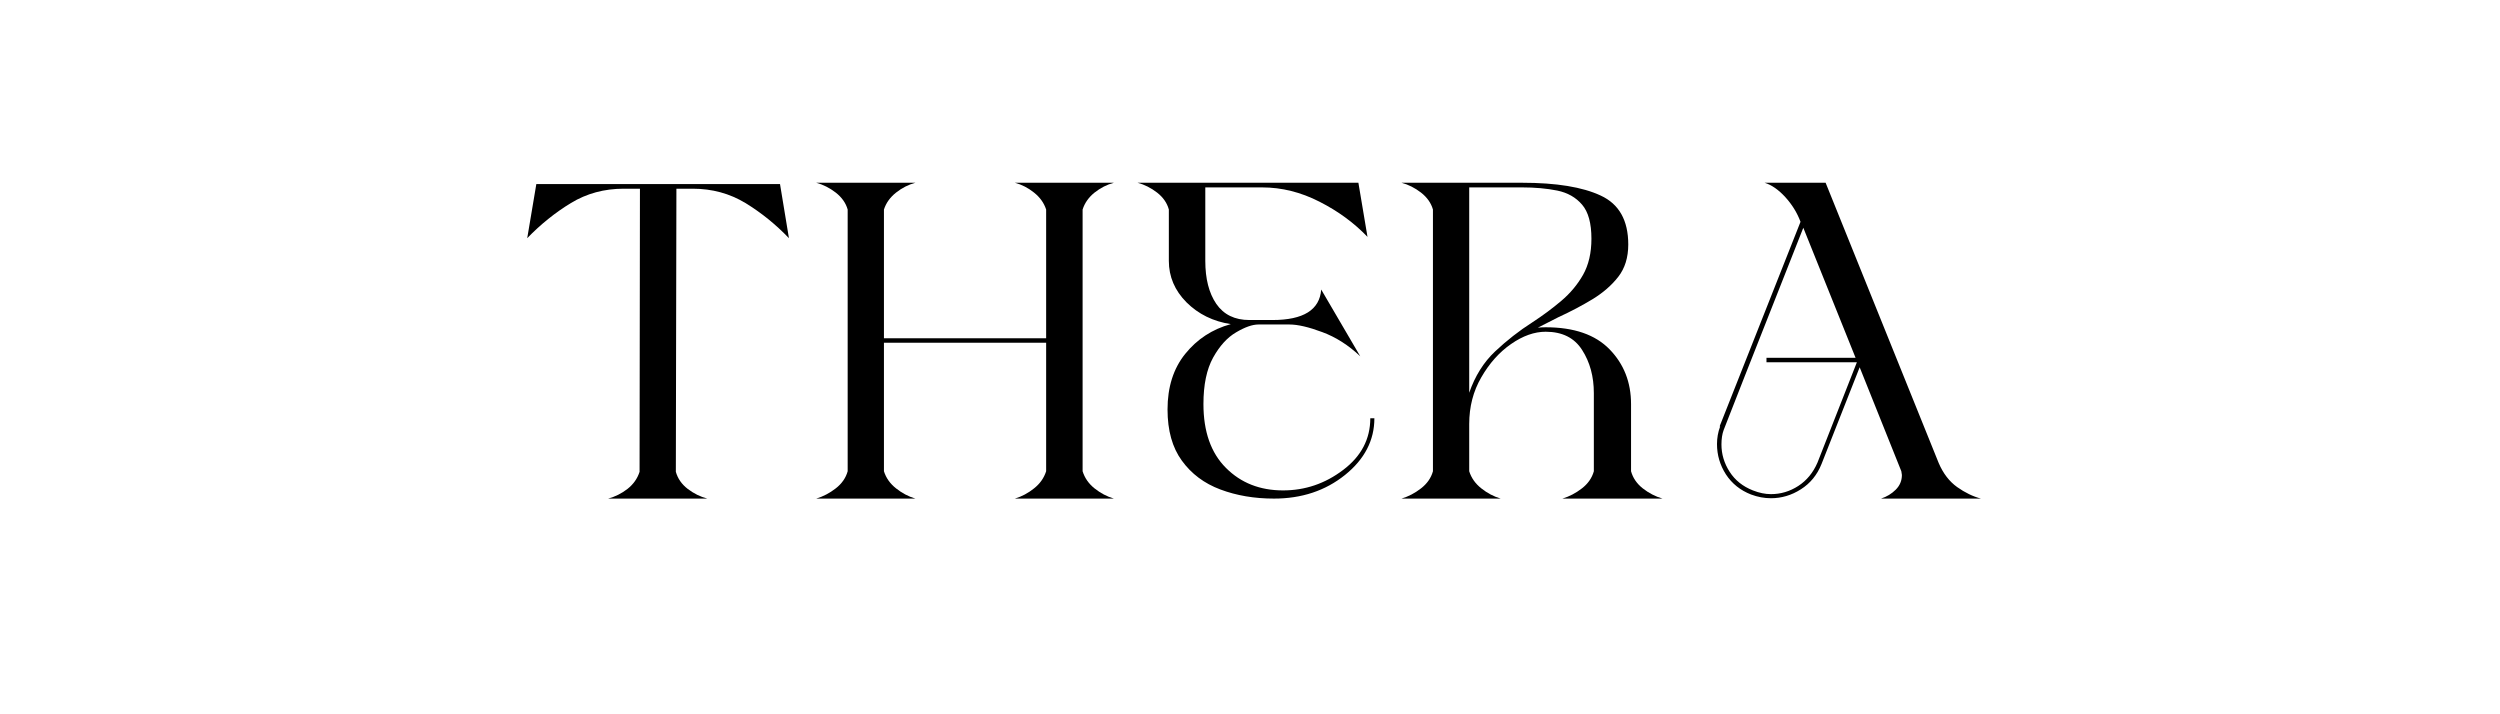 <svg version="1.0" preserveAspectRatio="xMidYMid meet" height="80" viewBox="0 0 210 60" zoomAndPan="magnify" width="280" xmlns:xlink="http://www.w3.org/1999/xlink" xmlns="http://www.w3.org/2000/svg"><defs><g></g></defs><g fill-opacity="1" fill="#000000"><g transform="translate(43.146, 41.882)"><g><path d="M 16.266 0 L 7.938 0 C 8.52 -0.156 9.062 -0.426 9.562 -0.812 C 10.062 -1.207 10.398 -1.688 10.578 -2.25 L 10.609 -26.031 L 9.234 -26.031 C 7.609 -26.031 6.133 -25.629 4.812 -24.828 C 3.488 -24.023 2.266 -23.039 1.141 -21.875 L 1.906 -26.422 L 22.375 -26.422 L 23.125 -21.875 C 22.008 -23.039 20.789 -24.023 19.469 -24.828 C 18.145 -25.629 16.672 -26.031 15.047 -26.031 L 13.672 -26.031 L 13.625 -2.25 C 13.781 -1.688 14.113 -1.207 14.625 -0.812 C 15.133 -0.426 15.68 -0.156 16.266 0 Z M 16.266 0"></path></g></g></g><g fill-opacity="1" fill="#000000"><g transform="translate(67.423, 41.882)"><g><path d="M 26.141 0 L 17.828 0 C 18.41 -0.176 18.945 -0.461 19.438 -0.859 C 19.938 -1.254 20.273 -1.734 20.453 -2.297 L 20.453 -13.094 L 6.828 -13.094 L 6.828 -2.297 C 7.004 -1.734 7.344 -1.254 7.844 -0.859 C 8.344 -0.461 8.883 -0.176 9.469 0 L 1.141 0 C 1.723 -0.176 2.27 -0.461 2.781 -0.859 C 3.289 -1.254 3.625 -1.734 3.781 -2.297 L 3.781 -24.281 C 3.625 -24.832 3.289 -25.305 2.781 -25.703 C 2.27 -26.098 1.723 -26.375 1.141 -26.531 L 9.469 -26.531 C 8.883 -26.375 8.344 -26.098 7.844 -25.703 C 7.344 -25.305 7.004 -24.832 6.828 -24.281 L 6.828 -13.469 L 20.453 -13.469 L 20.453 -24.281 C 20.273 -24.832 19.938 -25.305 19.438 -25.703 C 18.945 -26.098 18.41 -26.375 17.828 -26.531 L 26.141 -26.531 C 25.555 -26.375 25.016 -26.098 24.516 -25.703 C 24.023 -25.305 23.691 -24.832 23.516 -24.281 L 23.516 -2.297 C 23.691 -1.734 24.023 -1.254 24.516 -0.859 C 25.016 -0.461 25.555 -0.176 26.141 0 Z M 26.141 0"></path></g></g></g><g fill-opacity="1" fill="#000000"><g transform="translate(94.714, 41.882)"><g><path d="M 12.297 0 C 10.66 0 9.16 -0.254 7.797 -0.766 C 6.441 -1.273 5.363 -2.082 4.562 -3.188 C 3.758 -4.289 3.359 -5.723 3.359 -7.484 C 3.359 -9.367 3.852 -10.926 4.844 -12.156 C 5.844 -13.395 7.117 -14.227 8.672 -14.656 C 7.191 -14.883 5.953 -15.492 4.953 -16.484 C 3.961 -17.484 3.469 -18.645 3.469 -19.969 L 3.469 -24.281 C 3.32 -24.832 2.992 -25.305 2.484 -25.703 C 1.973 -26.098 1.426 -26.375 0.844 -26.531 L 19.391 -26.531 L 20.156 -21.984 C 19.031 -23.16 17.688 -24.145 16.125 -24.938 C 14.562 -25.738 12.953 -26.141 11.297 -26.141 L 6.531 -26.141 L 6.531 -19.969 C 6.531 -18.469 6.836 -17.266 7.453 -16.359 C 8.078 -15.453 9.004 -15 10.234 -15 L 12.172 -15 C 14.773 -15 16.141 -15.852 16.266 -17.562 L 19.547 -11.953 C 18.555 -12.891 17.492 -13.566 16.359 -13.984 C 15.223 -14.41 14.301 -14.625 13.594 -14.625 L 11 -14.625 C 10.488 -14.625 9.863 -14.406 9.125 -13.969 C 8.383 -13.539 7.738 -12.832 7.188 -11.844 C 6.645 -10.863 6.375 -9.562 6.375 -7.938 C 6.375 -5.625 7.004 -3.836 8.266 -2.578 C 9.523 -1.316 11.125 -0.688 13.062 -0.688 C 14.914 -0.688 16.598 -1.258 18.109 -2.406 C 19.629 -3.551 20.391 -5 20.391 -6.75 L 20.734 -6.75 C 20.734 -4.895 19.91 -3.305 18.266 -1.984 C 16.617 -0.66 14.629 0 12.297 0 Z M 12.297 0"></path></g></g></g><g fill-opacity="1" fill="#000000"><g transform="translate(116.586, 41.882)"><g><path d="M 23.062 0 L 14.656 0 C 15.238 -0.176 15.785 -0.461 16.297 -0.859 C 16.805 -1.254 17.141 -1.734 17.297 -2.297 L 17.297 -8.859 C 17.297 -10.254 16.969 -11.461 16.312 -12.484 C 15.664 -13.504 14.645 -14.016 13.25 -14.016 C 12.301 -14.016 11.332 -13.672 10.344 -12.984 C 9.352 -12.297 8.52 -11.363 7.844 -10.188 C 7.164 -9.02 6.828 -7.711 6.828 -6.266 L 6.828 -2.297 C 7.004 -1.734 7.344 -1.254 7.844 -0.859 C 8.344 -0.461 8.883 -0.176 9.469 0 L 1.141 0 C 1.723 -0.176 2.27 -0.461 2.781 -0.859 C 3.289 -1.254 3.625 -1.734 3.781 -2.297 L 3.781 -24.281 C 3.625 -24.832 3.289 -25.305 2.781 -25.703 C 2.27 -26.098 1.723 -26.375 1.141 -26.531 L 11.266 -26.531 C 14.141 -26.531 16.344 -26.172 17.875 -25.453 C 19.414 -24.742 20.188 -23.375 20.188 -21.344 C 20.188 -20.25 19.906 -19.344 19.344 -18.625 C 18.789 -17.914 18.07 -17.289 17.188 -16.75 C 16.312 -16.219 15.352 -15.711 14.312 -15.234 L 12.594 -14.359 C 12.801 -14.379 13.02 -14.391 13.25 -14.391 C 15.633 -14.391 17.426 -13.77 18.625 -12.531 C 19.82 -11.301 20.422 -9.77 20.422 -7.938 L 20.422 -2.297 C 20.578 -1.734 20.906 -1.254 21.406 -0.859 C 21.914 -0.461 22.469 -0.176 23.062 0 Z M 6.828 -8.891 C 7.316 -10.297 8.039 -11.453 9 -12.359 C 9.969 -13.273 11.016 -14.094 12.141 -14.812 C 13.004 -15.375 13.812 -15.973 14.562 -16.609 C 15.312 -17.242 15.922 -17.973 16.391 -18.797 C 16.859 -19.629 17.094 -20.641 17.094 -21.828 C 17.094 -23.129 16.832 -24.082 16.312 -24.688 C 15.789 -25.301 15.094 -25.695 14.219 -25.875 C 13.344 -26.051 12.359 -26.141 11.266 -26.141 L 6.828 -26.141 Z M 6.828 -8.891"></path></g></g></g><g fill-opacity="1" fill="#000000"><g transform="translate(140.29, 41.882)"><g><path d="M 26.109 0 L 17.719 0 C 18.195 -0.156 18.609 -0.406 18.953 -0.75 C 19.297 -1.094 19.469 -1.504 19.469 -1.984 L 19.422 -2.297 L 15.922 -11.031 L 12.719 -2.906 C 12.352 -1.988 11.773 -1.281 10.984 -0.781 C 10.203 -0.281 9.363 -0.031 8.469 -0.031 C 7.914 -0.031 7.359 -0.133 6.797 -0.344 C 5.898 -0.695 5.195 -1.258 4.688 -2.031 C 4.188 -2.812 3.938 -3.66 3.938 -4.578 C 3.938 -5.086 4.023 -5.582 4.203 -6.062 L 4.156 -6.062 L 10.953 -23.25 C 10.672 -24.008 10.242 -24.703 9.672 -25.328 C 9.098 -25.953 8.52 -26.352 7.938 -26.531 L 13.062 -26.531 L 22.562 -2.984 C 22.938 -2.109 23.453 -1.438 24.109 -0.969 C 24.773 -0.5 25.441 -0.176 26.109 0 Z M 8.469 -0.375 C 9.289 -0.375 10.055 -0.602 10.766 -1.062 C 11.473 -1.52 12.008 -2.172 12.375 -3.016 L 15.688 -11.453 L 8.094 -11.453 L 8.094 -11.828 L 15.578 -11.828 L 11.188 -22.75 C 6.883 -11.852 4.656 -6.191 4.5 -5.766 C 4.375 -5.43 4.312 -5.023 4.312 -4.547 C 4.312 -3.734 4.539 -2.969 5 -2.25 C 5.457 -1.539 6.109 -1.02 6.953 -0.688 C 7.484 -0.477 7.988 -0.375 8.469 -0.375 Z M 8.469 -0.375"></path></g></g></g></svg>